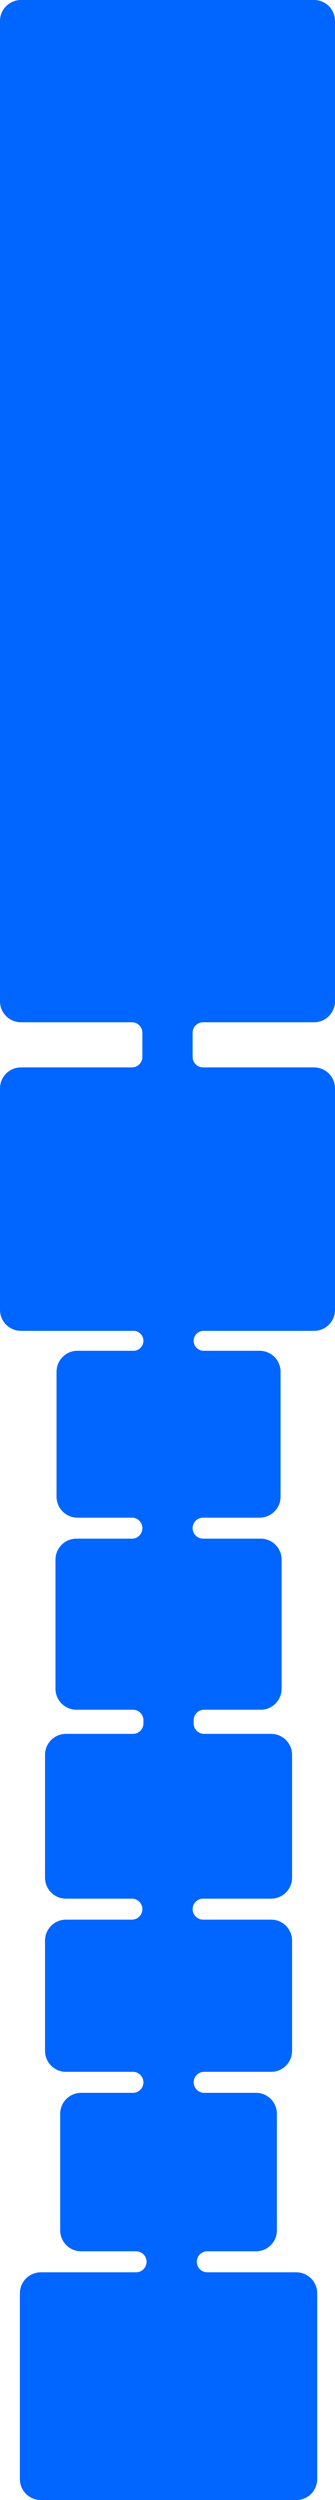 <?xml version="1.0" encoding="UTF-8"?> <svg xmlns="http://www.w3.org/2000/svg" width="320" height="2382" viewBox="0 0 320 2382" fill="none"><path d="M300 0C311.046 0 320 8.954 320 20V954C320 965.046 311.046 974 300 974H194C188.477 974 184 978.477 184 984V1007C184 1012.52 188.477 1017 194 1017H300C311.046 1017 320 1025.95 320 1037V1248C320 1259.05 311.046 1268 300 1268H194.5C189.253 1268 185 1272.25 185 1277.5V1277.5C185 1282.75 189.253 1287 194.5 1287H248C259.046 1287 268 1295.95 268 1307V1426C268 1437.05 259.046 1446 248 1446H194C188.477 1446 184 1450.48 184 1456V1456C184 1461.52 188.477 1466 194 1466H249C260.046 1466 269 1474.95 269 1486V1609C269 1620.05 260.046 1629 249 1629H195C189.477 1629 185 1633.48 185 1639V1642C185 1647.52 189.477 1652 195 1652H259C270.046 1652 279 1660.95 279 1672V1789C279 1800.05 270.046 1809 259 1809H194C188.477 1809 184 1813.48 184 1819V1819C184 1824.52 188.477 1829 194 1829H259C270.046 1829 279 1837.95 279 1849V1954C279 1965.05 270.046 1974 259 1974H195C189.477 1974 185 1978.48 185 1984V1984C185 1989.52 189.477 1994 195 1994H244.5C255.546 1994 264.5 2002.95 264.5 2014V2125C264.5 2136.05 255.546 2145 244.5 2145H198C192.477 2145 188 2149.48 188 2155V2155C188 2160.52 192.477 2165 198 2165H283C294.046 2165 303 2173.95 303 2185V2362C303 2373.05 294.046 2382 283 2382H39C27.954 2382 19 2373.05 19 2362V2185C19 2173.95 27.954 2165 39 2165H130C135.523 2165 140 2160.52 140 2155V2155C140 2149.48 135.523 2145 130 2145H77.5C66.454 2145 57.5 2136.05 57.5 2125V2014C57.5 2002.95 66.454 1994 77.5 1994H127C132.523 1994 137 1989.52 137 1984V1984C137 1978.48 132.523 1974 127 1974H63C51.954 1974 43 1965.05 43 1954V1849C43 1837.95 51.954 1829 63 1829H126C131.523 1829 136 1824.52 136 1819V1819C136 1813.48 131.523 1809 126 1809H63C51.954 1809 43 1800.05 43 1789V1672C43 1660.95 51.954 1652 63 1652H127C132.523 1652 137 1647.52 137 1642V1639C137 1633.48 132.523 1629 127 1629H73C61.954 1629 53 1620.05 53 1609V1486C53 1474.95 61.954 1466 73 1466H126C131.523 1466 136 1461.52 136 1456V1456C136 1450.48 131.523 1446 126 1446H74C62.954 1446 54 1437.05 54 1426V1307C54 1295.95 62.954 1287 74 1287H127.5C132.747 1287 137 1282.75 137 1277.5V1277.5C137 1272.25 132.747 1268 127.5 1268H20C8.954 1268 3.2215e-07 1259.05 0 1248V1037C3.2215e-07 1025.95 8.954 1017 20 1017H126C131.523 1017 136 1012.52 136 1007V984C136 978.477 131.523 974 126 974H20C8.954 974 0 965.046 0 954V20C0 8.954 8.954 0 20 0H300Z" fill="#0066FF"></path></svg> 